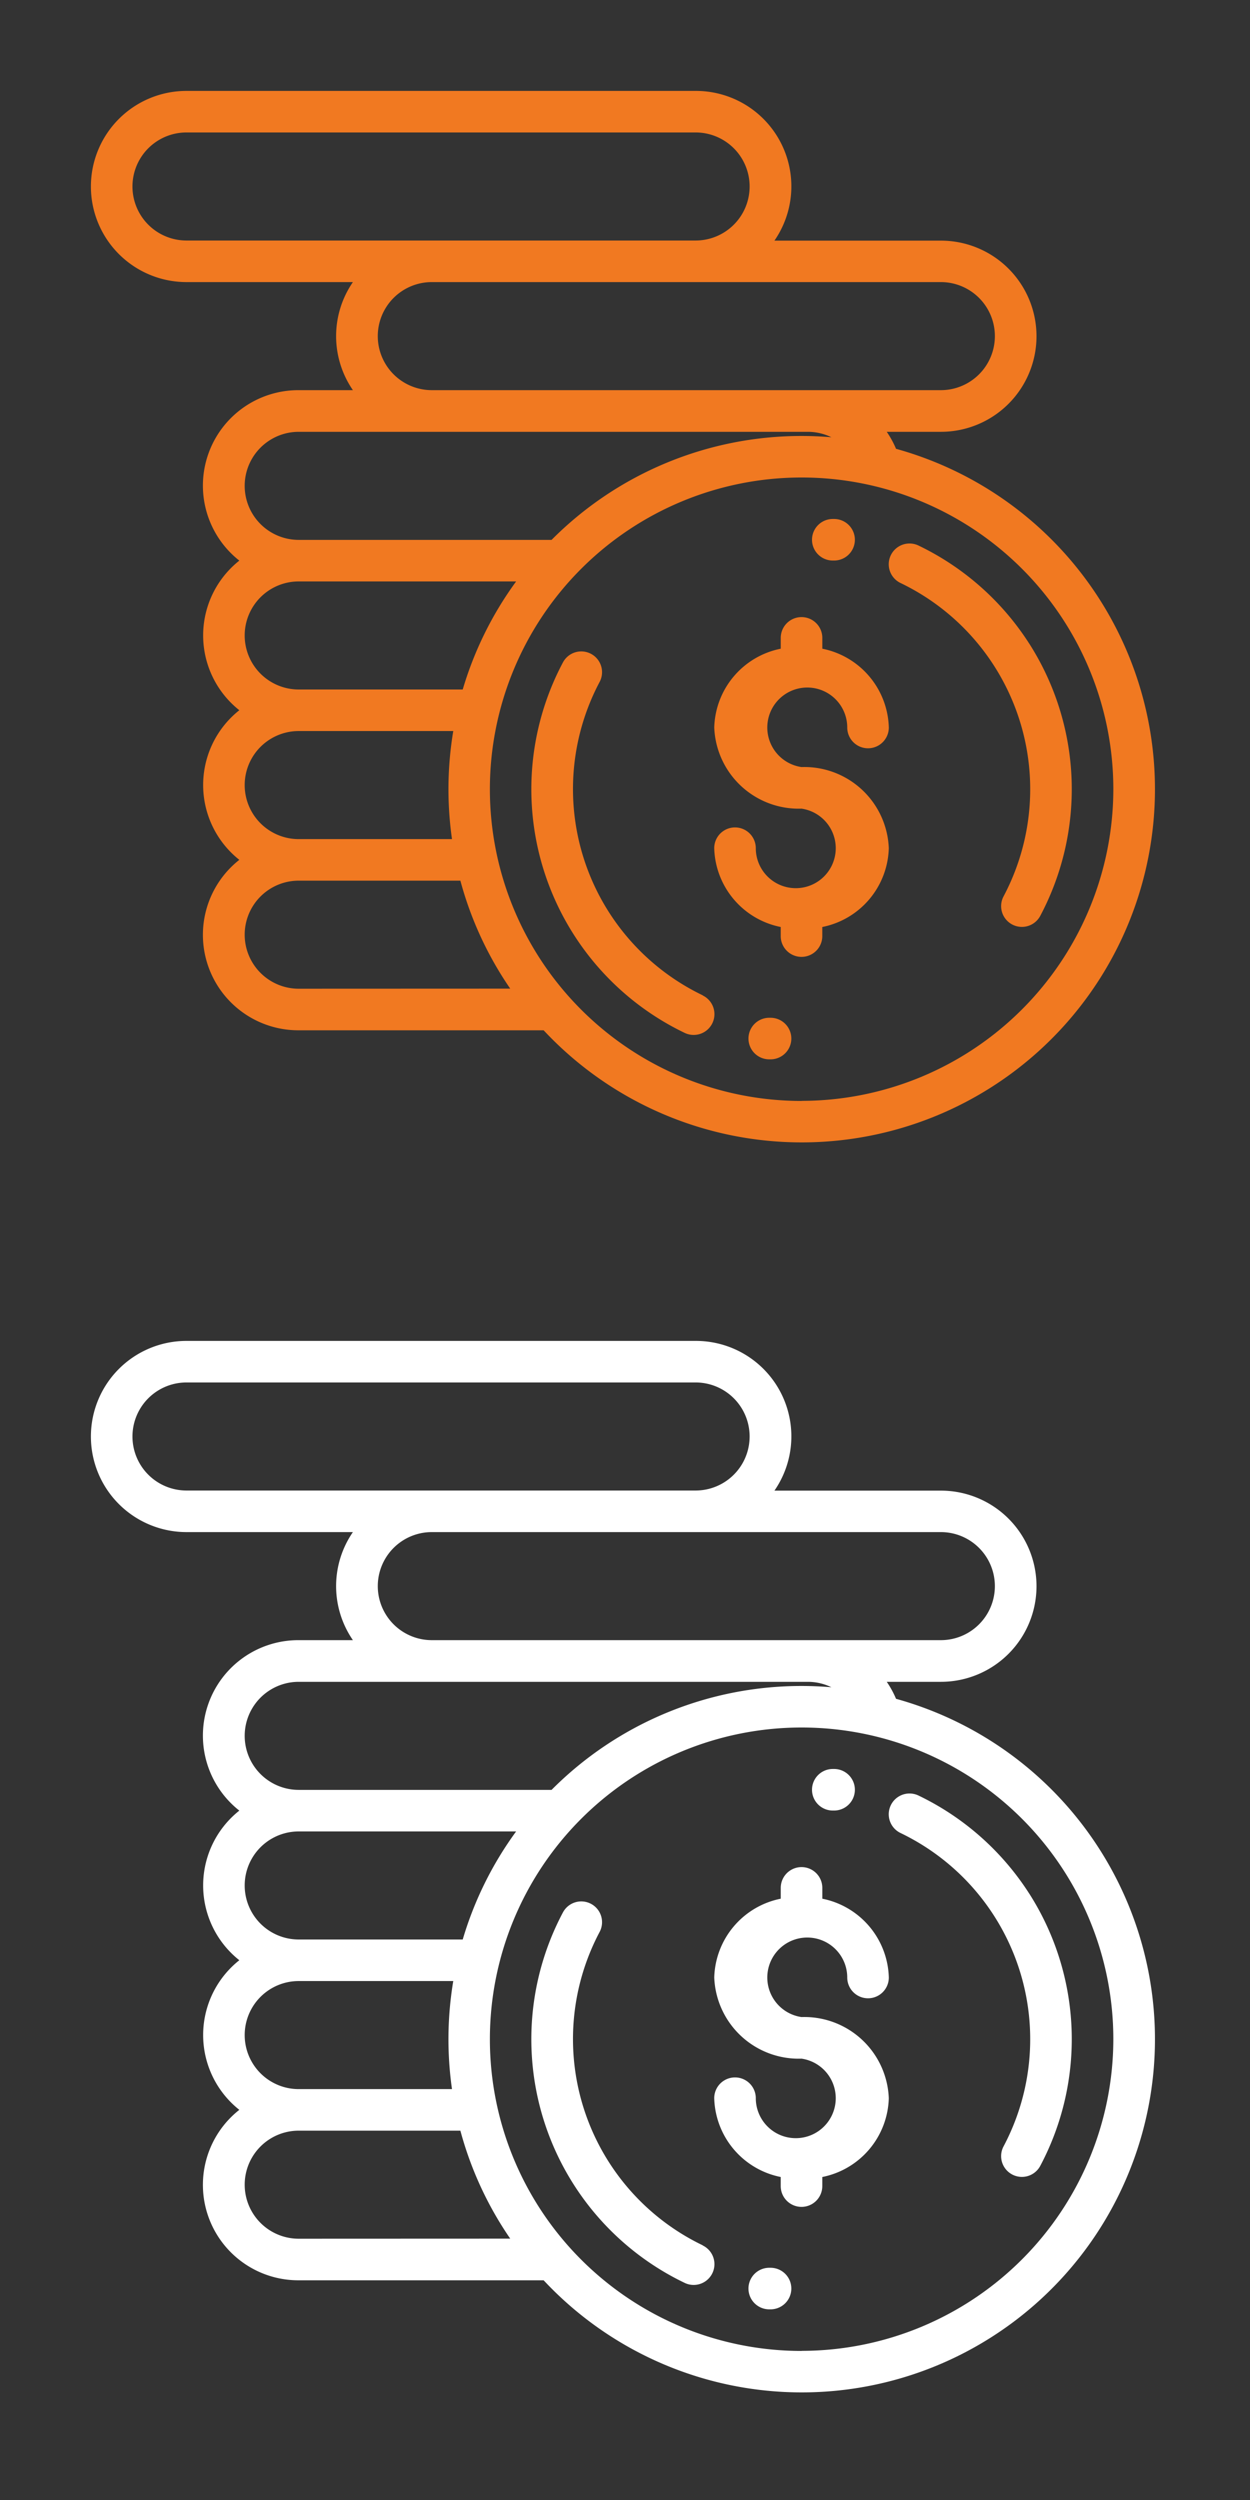 <svg xmlns="http://www.w3.org/2000/svg" width="55" height="110" viewBox="0 0 55 110">
  <rect x="0" y="0" width="55" height="110" fill="#333333" stroke="none"/>
  <g id="Group_27953" data-name="Group 27953" transform="translate(-1171 -1390)">
    <g id="Group_27951" data-name="Group 27951">
      <g id="money" transform="translate(1175 1391)">
        <g id="Group_27448" data-name="Group 27448" transform="translate(27.427 26.152)">
          <g id="Group_27447" data-name="Group 27447">
            <path id="Path_35166" data-name="Path 35166" d="M303.794,262.8a1.759,1.759,0,1,1,2.012-1.741.914.914,0,1,0,1.829,0,3.638,3.638,0,0,0-2.926-3.467v-.476a.914.914,0,0,0-1.829,0v.476a3.638,3.638,0,0,0-2.926,3.467,3.717,3.717,0,0,0,3.84,3.57,1.759,1.759,0,1,1-2.012,1.741.914.914,0,0,0-1.829,0,3.638,3.638,0,0,0,2.926,3.467v.4a.914.914,0,0,0,1.829,0v-.4a3.638,3.638,0,0,0,2.926-3.467A3.717,3.717,0,0,0,303.794,262.8Z" transform="translate(-299.954 -256.201)" fill="#f17921"/>
          </g>
        </g>
        <g id="Group_27450" data-name="Group 27450" transform="translate(35.105 22.914)">
          <g id="Group_27449" data-name="Group 27449">
            <path id="Path_35167" data-name="Path 35167" d="M390.1,225.182a11.914,11.914,0,0,0-4.866-4.307.914.914,0,1,0-.792,1.648,10.067,10.067,0,0,1,4.534,13.788.914.914,0,1,0,1.614.859,11.9,11.9,0,0,0-.489-11.988Z" transform="translate(-383.924 -220.785)" fill="#f17921"/>
          </g>
        </g>
        <g id="Group_27452" data-name="Group 27452" transform="translate(31.729 21.836)">
          <g id="Group_27451" data-name="Group 27451">
            <path id="Path_35168" data-name="Path 35168" d="M347.976,209h-.062a.914.914,0,0,0,0,1.829h.057a.914.914,0,0,0,0-1.829Z" transform="translate(-347 -209.001)" fill="#f17921"/>
          </g>
        </g>
        <g id="Group_27454" data-name="Group 27454" transform="translate(19.385 27.662)">
          <g id="Group_27453" data-name="Group 27453">
            <path id="Path_35169" data-name="Path 35169" d="M219.537,287.843A10.067,10.067,0,0,1,215,274.055a.914.914,0,0,0-1.614-.859,11.892,11.892,0,0,0,5.356,16.3.914.914,0,1,0,.792-1.648Z" transform="translate(-212.002 -272.711)" fill="#f17921"/>
          </g>
        </g>
        <g id="Group_27456" data-name="Group 27456" transform="translate(28.929 43.781)">
          <g id="Group_27455" data-name="Group 27455">
            <path id="Path_35170" data-name="Path 35170" d="M317.349,449H317.3a.914.914,0,0,0-.008,1.829h.061a.914.914,0,1,0,0-1.829Z" transform="translate(-316.378 -448.999)" fill="#f17921"/>
          </g>
        </g>
        <g id="Group_27458" data-name="Group 27458" transform="translate(0 3)">
          <g id="Group_27457" data-name="Group 27457">
            <path id="Path_35171" data-name="Path 35171" d="M35.423,18.742A4.2,4.2,0,0,0,35.017,18H37.4a4.206,4.206,0,0,0,0-8.412H30.075A4.2,4.2,0,0,0,26.608,3H4.206a4.206,4.206,0,0,0,0,8.412h7.322a4.194,4.194,0,0,0,0,4.755H9.144a4.2,4.2,0,0,0-2.614,7.5,4.2,4.2,0,0,0,0,6.583,4.2,4.2,0,0,0,0,6.583,4.2,4.2,0,0,0,2.614,7.5H19.92a15.541,15.541,0,1,0,15.5-25.587Zm1.974-7.33a2.377,2.377,0,0,1,0,4.755H15a2.377,2.377,0,0,1,0-4.755ZM4.206,9.583a2.377,2.377,0,1,1,0-4.755h22.4a2.377,2.377,0,1,1,0,4.755ZM9.144,18h22.4a2.376,2.376,0,0,1,1.037.239c-.432-.036-.87-.056-1.312-.056a15.5,15.5,0,0,0-11,4.572H9.144a2.377,2.377,0,1,1,0-4.755Zm0,6.583h9.566a15.5,15.5,0,0,0-2.35,4.755H9.144a2.377,2.377,0,0,1,0-4.755Zm0,6.583h6.8a15.557,15.557,0,0,0-.056,4.755H9.144a2.377,2.377,0,0,1,0-4.755Zm0,11.338a2.377,2.377,0,0,1,0-4.755h7.113A15.483,15.483,0,0,0,18.45,42.5Zm22.128,4.938A13.716,13.716,0,1,1,44.987,33.723,13.731,13.731,0,0,1,31.271,47.438Z" transform="translate(0 -3)" fill="#f17921"/>
          </g>
        </g>
      </g>
      <rect id="Rectangle_3802" data-name="Rectangle 3802" width="55" height="55" transform="translate(1171 1390)" fill="none"/>
    </g>
    <g id="Group_27952" data-name="Group 27952" transform="translate(0 -21)">
      <g id="money-2" data-name="money" transform="translate(1175 1467)">
        <g id="Group_27448-2" data-name="Group 27448" transform="translate(27.427 26.152)">
          <g id="Group_27447-2" data-name="Group 27447">
            <path id="Path_35166-2" data-name="Path 35166" d="M303.794,262.8a1.759,1.759,0,1,1,2.012-1.741.914.914,0,1,0,1.829,0,3.638,3.638,0,0,0-2.926-3.467v-.476a.914.914,0,0,0-1.829,0v.476a3.638,3.638,0,0,0-2.926,3.467,3.717,3.717,0,0,0,3.84,3.57,1.759,1.759,0,1,1-2.012,1.741.914.914,0,0,0-1.829,0,3.638,3.638,0,0,0,2.926,3.467v.4a.914.914,0,0,0,1.829,0v-.4a3.638,3.638,0,0,0,2.926-3.467A3.717,3.717,0,0,0,303.794,262.8Z" transform="translate(-299.954 -256.201)" fill="#fff"/>
          </g>
        </g>
        <g id="Group_27450-2" data-name="Group 27450" transform="translate(35.105 22.914)">
          <g id="Group_27449-2" data-name="Group 27449">
            <path id="Path_35167-2" data-name="Path 35167" d="M390.1,225.182a11.914,11.914,0,0,0-4.866-4.307.914.914,0,1,0-.792,1.648,10.067,10.067,0,0,1,4.534,13.788.914.914,0,1,0,1.614.859,11.9,11.9,0,0,0-.489-11.988Z" transform="translate(-383.924 -220.785)" fill="#fff"/>
          </g>
        </g>
        <g id="Group_27452-2" data-name="Group 27452" transform="translate(31.729 21.836)">
          <g id="Group_27451-2" data-name="Group 27451">
            <path id="Path_35168-2" data-name="Path 35168" d="M347.976,209h-.062a.914.914,0,0,0,0,1.829h.057a.914.914,0,0,0,0-1.829Z" transform="translate(-347 -209.001)" fill="#fff"/>
          </g>
        </g>
        <g id="Group_27454-2" data-name="Group 27454" transform="translate(19.385 27.662)">
          <g id="Group_27453-2" data-name="Group 27453">
            <path id="Path_35169-2" data-name="Path 35169" d="M219.537,287.843A10.067,10.067,0,0,1,215,274.055a.914.914,0,0,0-1.614-.859,11.892,11.892,0,0,0,5.356,16.3.914.914,0,1,0,.792-1.648Z" transform="translate(-212.002 -272.711)" fill="#fff"/>
          </g>
        </g>
        <g id="Group_27456-2" data-name="Group 27456" transform="translate(28.929 43.781)">
          <g id="Group_27455-2" data-name="Group 27455">
            <path id="Path_35170-2" data-name="Path 35170" d="M317.349,449H317.3a.914.914,0,0,0-.008,1.829h.061a.914.914,0,1,0,0-1.829Z" transform="translate(-316.378 -448.999)" fill="#fff"/>
          </g>
        </g>
        <g id="Group_27458-2" data-name="Group 27458" transform="translate(0 3)">
          <g id="Group_27457-2" data-name="Group 27457">
            <path id="Path_35171-2" data-name="Path 35171" d="M35.423,18.742A4.2,4.2,0,0,0,35.017,18H37.4a4.206,4.206,0,0,0,0-8.412H30.075A4.2,4.2,0,0,0,26.608,3H4.206a4.206,4.206,0,0,0,0,8.412h7.322a4.194,4.194,0,0,0,0,4.755H9.144a4.2,4.2,0,0,0-2.614,7.5,4.2,4.2,0,0,0,0,6.583,4.2,4.2,0,0,0,0,6.583,4.2,4.2,0,0,0,2.614,7.5H19.92a15.541,15.541,0,1,0,15.5-25.587Zm1.974-7.33a2.377,2.377,0,0,1,0,4.755H15a2.377,2.377,0,0,1,0-4.755ZM4.206,9.583a2.377,2.377,0,1,1,0-4.755h22.4a2.377,2.377,0,1,1,0,4.755ZM9.144,18h22.4a2.376,2.376,0,0,1,1.037.239c-.432-.036-.87-.056-1.312-.056a15.5,15.5,0,0,0-11,4.572H9.144a2.377,2.377,0,1,1,0-4.755Zm0,6.583h9.566a15.5,15.5,0,0,0-2.35,4.755H9.144a2.377,2.377,0,0,1,0-4.755Zm0,6.583h6.8a15.557,15.557,0,0,0-.056,4.755H9.144a2.377,2.377,0,0,1,0-4.755Zm0,11.338a2.377,2.377,0,0,1,0-4.755h7.113A15.483,15.483,0,0,0,18.45,42.5Zm22.128,4.938A13.716,13.716,0,1,1,44.987,33.723,13.731,13.731,0,0,1,31.271,47.438Z" transform="translate(0 -3)" fill="#fff"/>
          </g>
        </g>
      </g>
      <rect id="Rectangle_3803" data-name="Rectangle 3803" width="55" height="55" transform="translate(1171 1466)" fill="none"/>
    </g>
  </g>
</svg>
